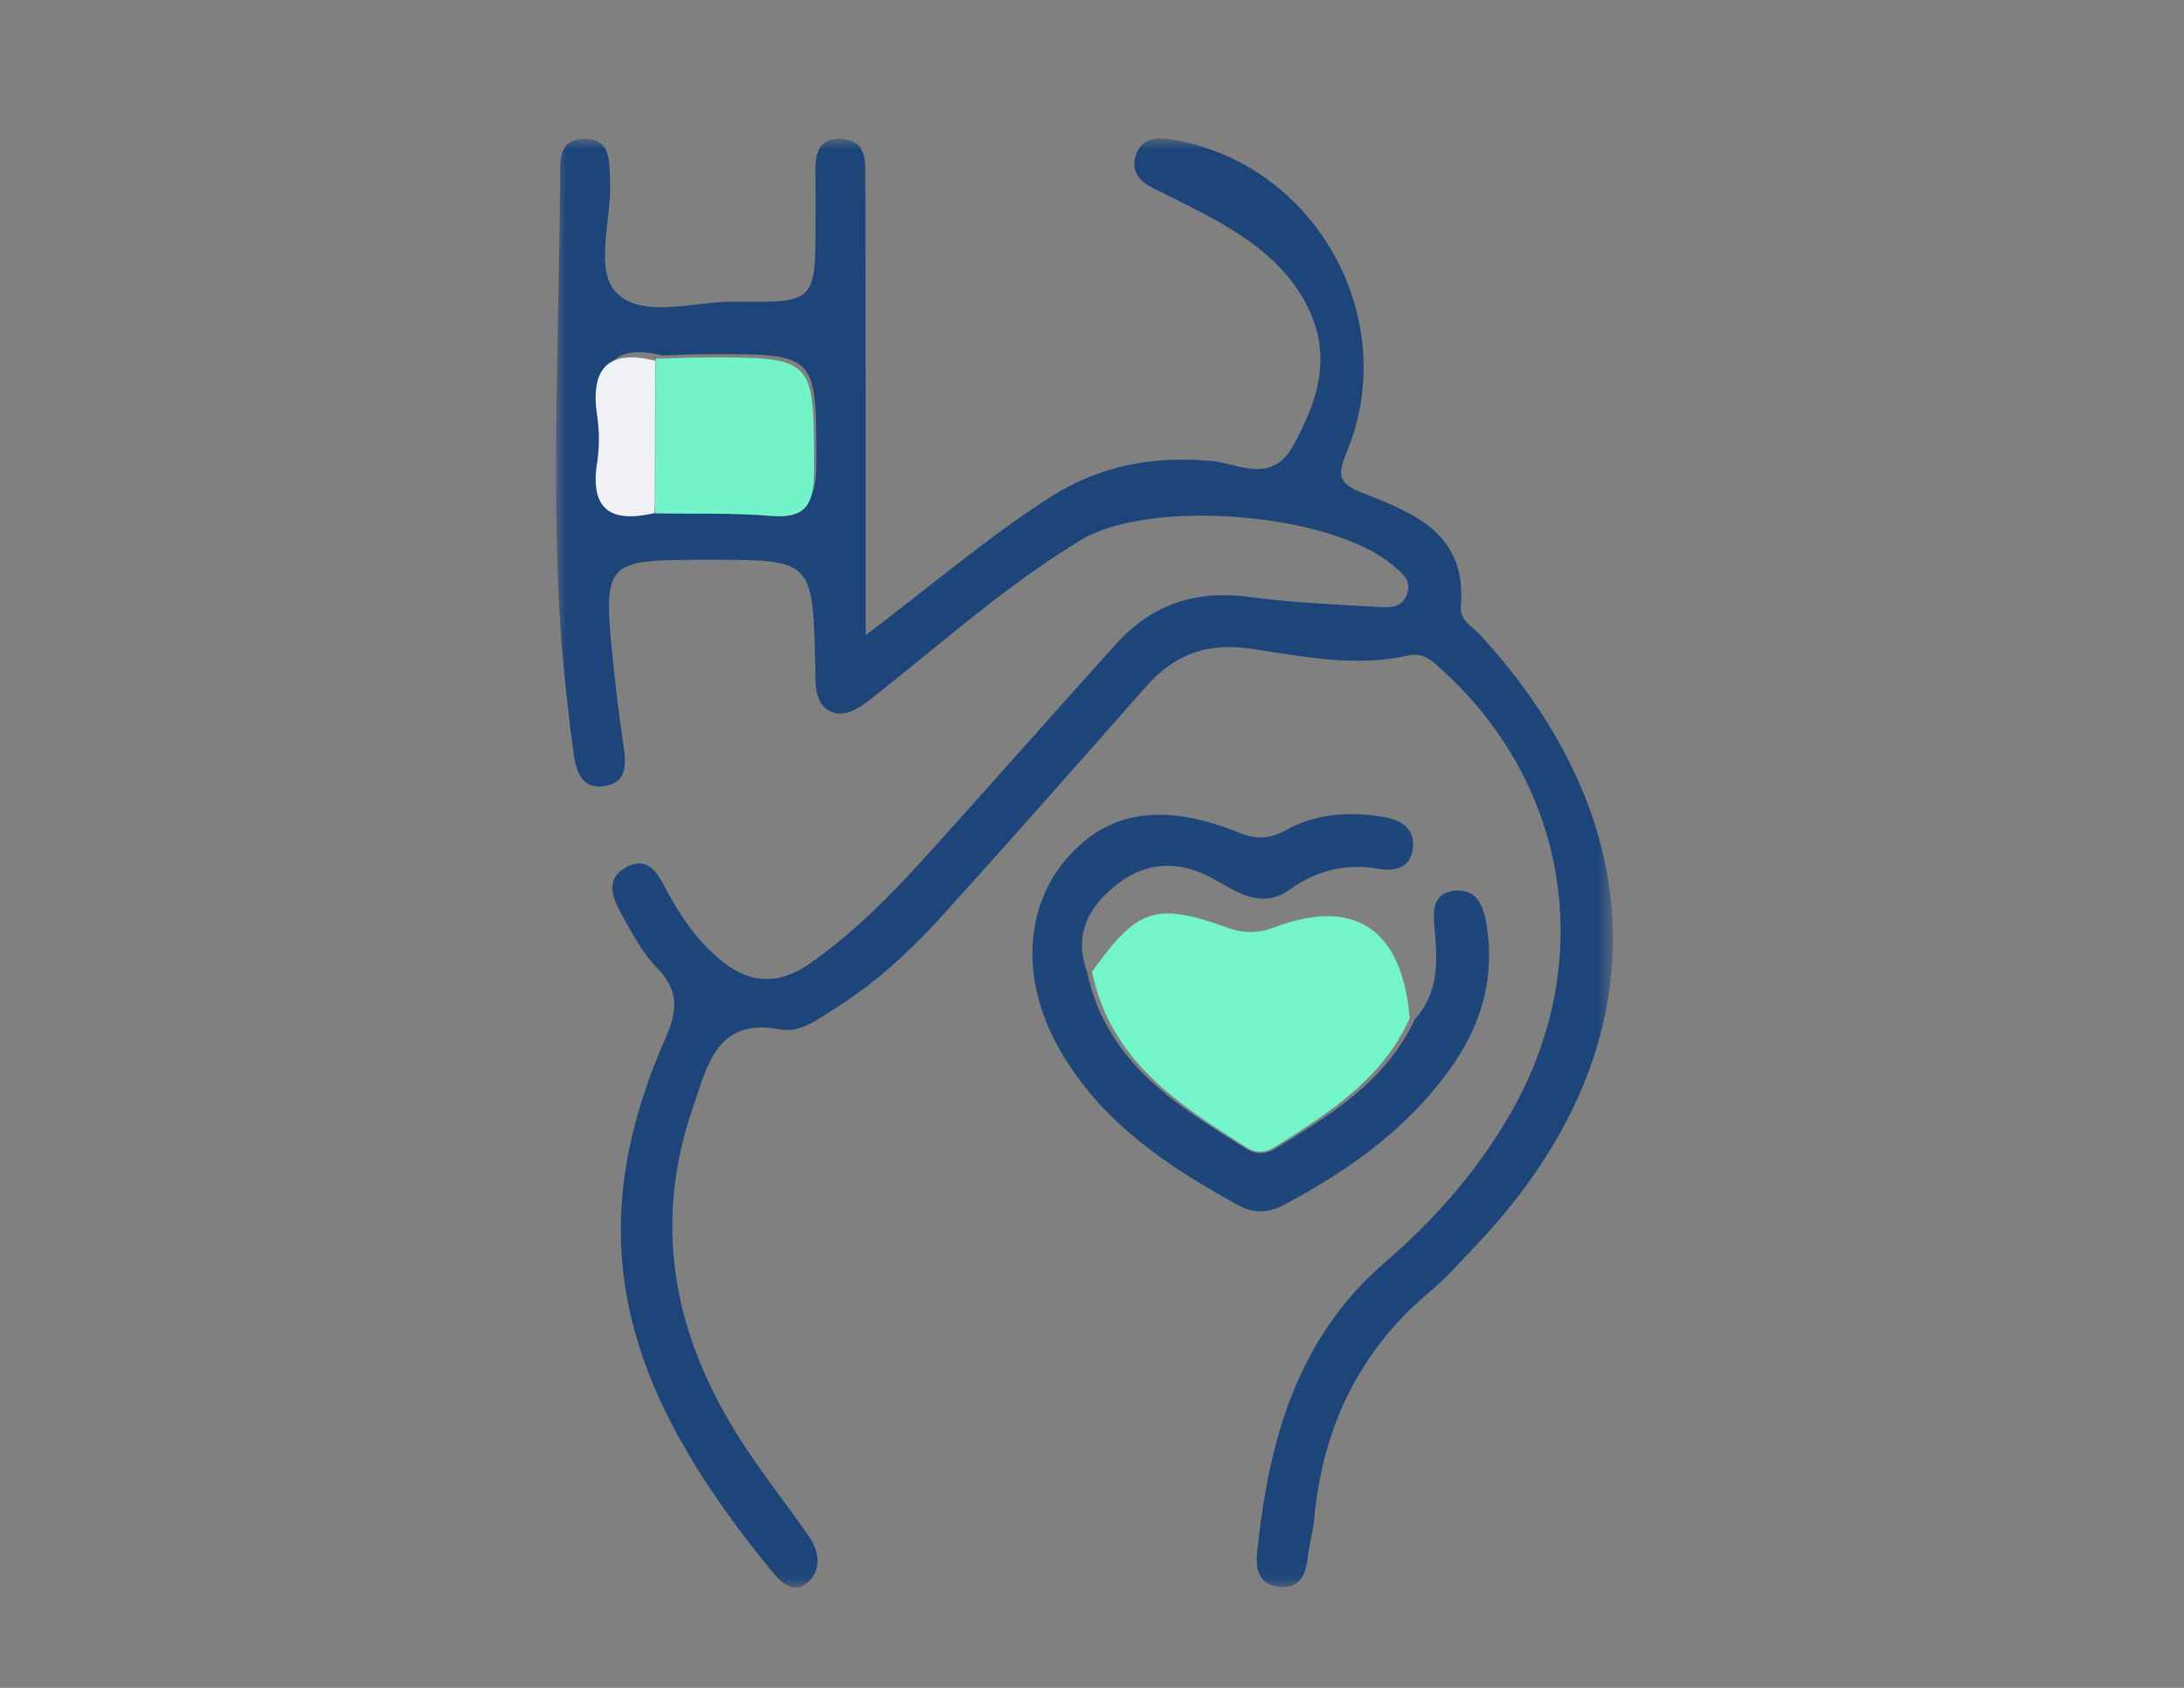 <?xml version="1.0" encoding="UTF-8"?>
<svg width="110px" height="85px" viewBox="0 0 110 85" version="1.1" xmlns="http://www.w3.org/2000/svg" xmlns:xlink="http://www.w3.org/1999/xlink">
    <rect x="0" y="0" width="110" height="85" fill="#808080" stroke="none"/>
    <!-- Generator: Sketch 52.2 (67145) - http://www.bohemiancoding.com/sketch -->
    <title>SPL5</title>
    <desc>Created with Sketch.</desc>
    <defs>
        <polygon id="path-1" points="0 0.972 53.238 0.972 53.238 73.945 0 73.945"></polygon>
    </defs>
    <g id="SPL5" stroke="none" stroke-width="1" fill="none" fill-rule="evenodd">
        <g id="Group-12" transform="translate(28, 6)">
            <g id="Group-3">
                <mask id="mask-2" fill="white">
                    <use xlink:href="#path-1"></use>
                </mask>
                <g id="Clip-2"></g>
                <path d="M5.35,11.899 C3.001,11.322 2.131,12.285 2.484,14.647 C2.596,15.398 2.601,16.196 2.483,16.947 C2.102,19.378 3.227,19.971 5.331,19.474 C7.212,19.506 9.102,19.442 10.973,19.597 C12.697,19.74 13.116,19.072 13.116,17.389 C13.113,11.822 13.182,11.82 7.658,11.836 C6.889,11.838 6.119,11.877 5.35,11.899 M15.599,25.99 C18.968,23.44 21.776,21.033 24.895,19.039 C27.409,17.432 30.07,16.958 32.991,17.212 C34.373,17.332 36.025,18.426 37.129,16.448 C38.312,14.321 39.05,12.16 38.008,9.77 C37.219,7.956 35.798,6.675 34.188,5.656 C32.889,4.832 31.481,4.179 30.105,3.487 C29.411,3.136 28.952,2.65 29.198,1.854 C29.438,1.075 30.061,0.889 30.842,1.002 C38.15,2.069 42.674,9.964 39.813,16.815 C39.317,17.999 39.467,18.372 40.651,18.835 C43.224,19.84 45.903,20.887 45.574,24.546 C45.512,25.238 46.166,25.557 46.564,25.989 C55.567,35.796 55.457,47.2 46.26,56.803 C45.544,57.55 44.861,58.345 44.068,59.004 C40.491,61.983 38.627,65.839 38.193,70.466 C38.128,71.156 37.937,71.833 37.853,72.522 C37.747,73.43 37.358,74.034 36.379,73.906 C35.361,73.776 35.234,72.973 35.32,72.148 C35.895,66.579 37.31,61.405 41.758,57.571 C44.316,55.366 46.532,52.836 48.203,49.849 C52.4,42.353 51.002,33.569 44.694,27.793 C44.177,27.321 43.737,26.83 42.923,27.013 C40.265,27.61 37.62,27.058 35.014,26.672 C32.821,26.347 31.169,26.942 29.741,28.558 C26.37,32.376 22.998,36.194 19.587,39.975 C17.966,41.775 16.202,43.431 14.147,44.726 C13.275,45.276 12.321,46.032 11.324,45.842 C8.126,45.233 7.666,47.556 6.915,49.722 C4.742,55.991 6.066,61.684 9.622,67.011 C10.63,68.519 11.761,69.943 12.787,71.441 C13.259,72.132 13.358,73.022 12.765,73.612 C12,74.371 11.316,73.678 10.833,73.083 C3.632,64.254 0.961,56.596 5.516,46.29 C6.177,44.797 6.164,43.833 5.045,42.687 C4.339,41.963 3.843,41.007 3.341,40.104 C2.87,39.253 2.413,38.241 3.607,37.641 C4.643,37.121 5.113,37.967 5.543,38.776 C6.233,40.08 7.044,41.281 8.187,42.261 C9.716,43.574 11.199,43.642 12.839,42.492 C15.688,40.491 17.96,37.887 20.265,35.316 C22.916,32.359 25.551,29.388 28.206,26.436 C30.02,24.421 32.252,23.699 34.93,24.063 C37.047,24.349 39.192,24.434 41.327,24.562 C41.896,24.596 42.59,24.669 42.861,23.941 C43.129,23.219 42.599,22.844 42.13,22.449 C39.017,19.831 29.944,19.079 26.441,21.194 C22.747,23.426 19.527,26.311 16.147,28.975 C15.453,29.523 14.672,30.194 13.851,29.833 C12.988,29.454 13.084,28.407 13.063,27.518 C12.938,22.19 12.926,22.19 7.723,22.19 C2.356,22.19 2.351,22.191 2.909,27.616 C3.042,28.912 3.203,30.206 3.396,31.494 C3.533,32.41 3.62,33.388 2.495,33.58 C1.195,33.805 0.979,32.68 0.859,31.73 C0.597,29.664 0.353,27.591 0.222,25.512 C-0.25,18.051 0.171,10.588 0.207,3.126 C0.213,2.173 0.061,1.012 1.43,0.997 C2.771,0.982 2.678,2.104 2.727,3.082 C2.826,5.051 1.868,7.678 3.125,8.82 C4.474,10.049 7.048,9.16 9.085,9.189 C13.074,9.246 13.075,9.204 13.075,5.121 C13.075,4.425 13.081,3.728 13.073,3.033 C13.062,2.054 12.995,0.933 14.37,0.996 C15.706,1.058 15.583,2.2 15.584,3.16 C15.589,5.941 15.597,8.723 15.598,11.505 C15.601,16.18 15.599,20.855 15.599,25.99" id="Fill-1" fill="#1D457A" mask="url(#mask-2)"></path>
            </g>
            <path d="M43.264,45.324 C44.449,44.022 44.415,42.442 44.258,40.833 C44.167,39.907 44.118,38.916 45.352,38.852 C46.478,38.793 46.74,39.74 46.884,40.652 C47.274,43.143 46.665,45.422 45.287,47.466 C43.107,50.698 40.043,52.878 36.684,54.672 C35.958,55.061 35.175,55.135 34.424,54.726 C30.855,52.777 27.499,50.556 25.386,46.885 C23.404,43.446 23.568,39.704 25.748,37.206 C27.81,34.843 30.571,34.381 34.397,35.931 C35.319,36.306 35.974,36.24 36.807,35.784 C38.319,34.955 39.993,34.867 41.658,35.136 C42.446,35.264 43.25,35.635 43.17,36.651 C43.087,37.693 42.303,37.906 41.446,37.756 C39.805,37.466 38.338,37.819 36.983,38.785 C35.553,39.805 34.37,38.965 33.129,38.268 C31.56,37.39 29.916,37.321 28.429,38.412 C26.922,39.517 26.027,40.959 26.756,42.962 C27.729,47.519 31.273,49.682 34.794,51.865 C35.285,52.169 35.78,52.129 36.272,51.827 C39.028,50.13 41.802,48.457 43.264,45.324" id="Fill-4" fill="#1E467B"></path>
            <path d="M43,45.286 C41.583,48.402 38.894,50.066 36.223,51.754 C35.746,52.055 35.266,52.094 34.791,51.792 C31.378,49.621 27.943,47.469 27,42.936 C29.29,39.741 30.187,39.416 33.802,40.711 C34.656,41.018 35.365,41.011 36.207,40.694 C40.247,39.168 42.637,40.808 43,45.286" id="Fill-6" fill="#74F4CA"></path>
            <path d="M5.02,12.067 C5.81,12.044 6.601,12.004 7.391,12.002 C13.068,11.985 12.998,11.987 13,17.711 C13,19.441 12.57,20.128 10.798,19.981 C8.875,19.822 6.934,19.887 5,19.854 C5.007,17.258 5.013,14.662 5.02,12.067" id="Fill-8" fill="#73F3C9"></path>
            <path d="M5,12.165 C4.993,14.722 4.987,17.279 4.98,19.836 C2.835,20.339 1.688,19.739 2.076,17.277 C2.196,16.517 2.192,15.709 2.077,14.948 C1.717,12.556 2.604,11.581 5,12.165" id="Fill-10" fill="#EFF1F5"></path>
        </g>
    </g>
</svg>